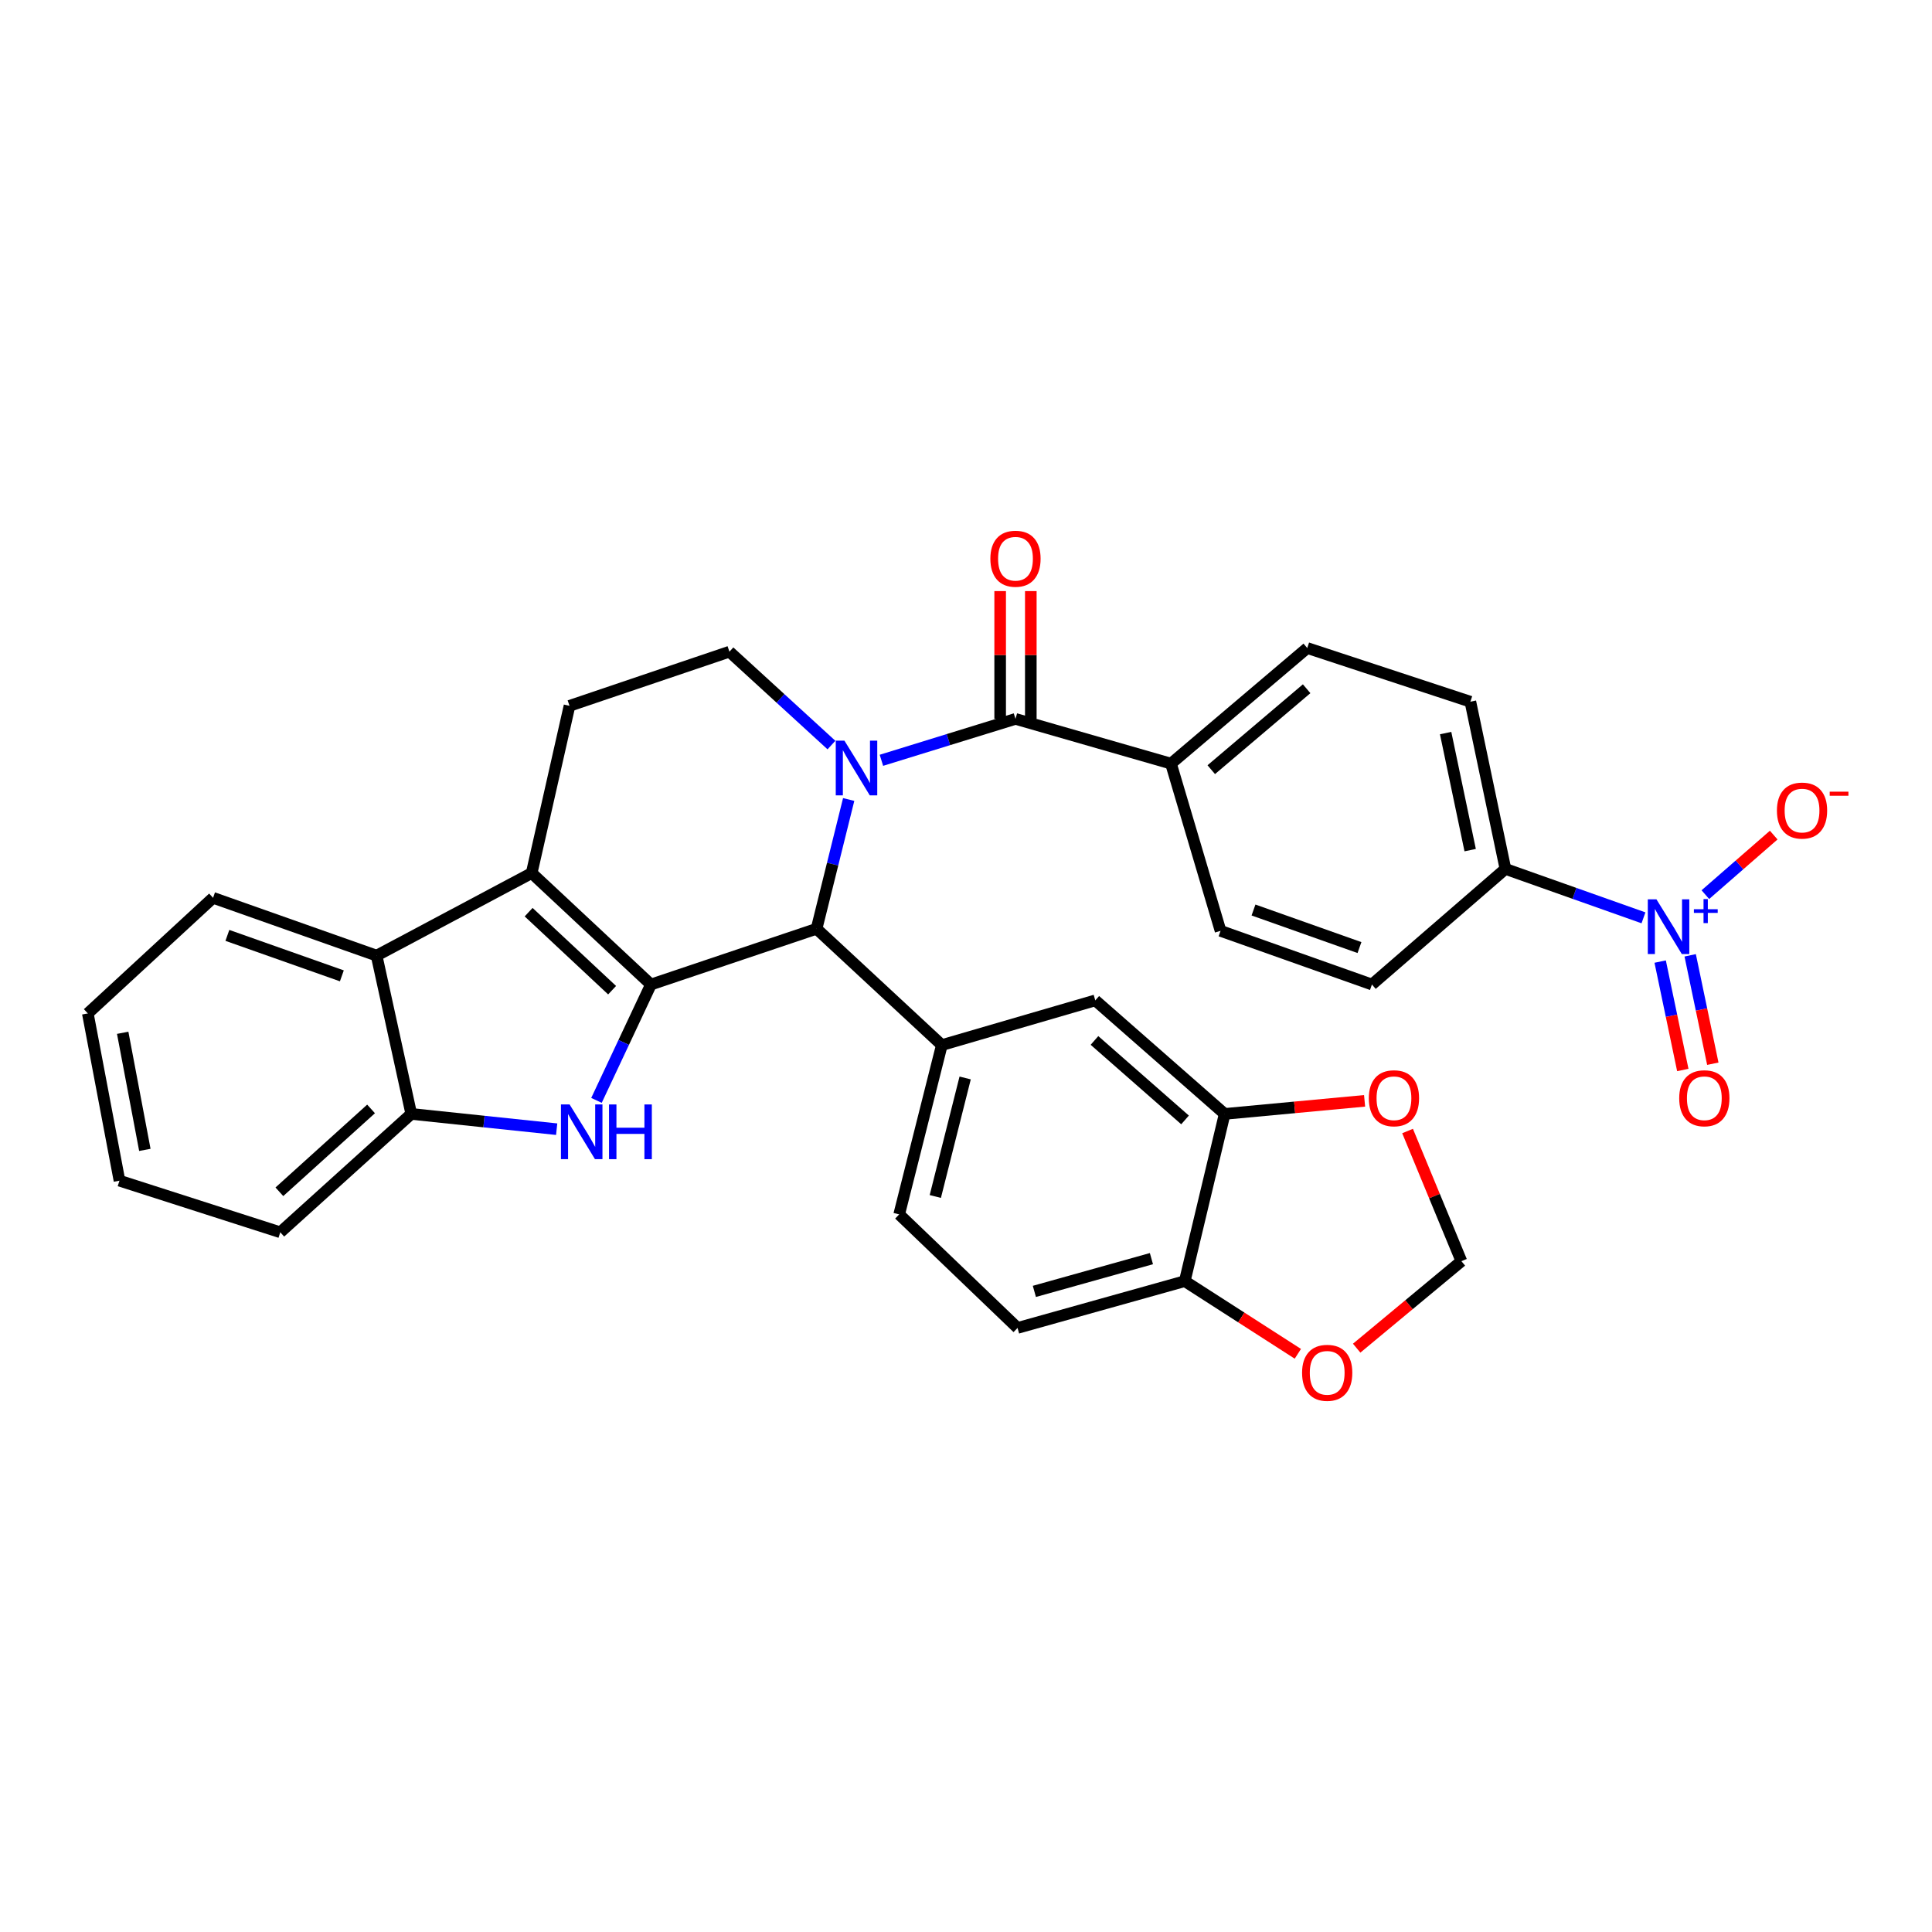 <?xml version='1.0' encoding='iso-8859-1'?>
<svg version='1.1' baseProfile='full'
              xmlns='http://www.w3.org/2000/svg'
                      xmlns:rdkit='http://www.rdkit.org/xml'
                      xmlns:xlink='http://www.w3.org/1999/xlink'
                  xml:space='preserve'
width='1000px' height='1000px' viewBox='0 0 1000 1000'>
<!-- END OF HEADER -->
<rect style='opacity:1.0;fill:#FFFFFF;stroke:none' width='1000' height='1000' x='0' y='0'> </rect>
<path class='bond-1' d='M 336.921,509.585 L 275.198,451.891' style='fill:none;fill-rule:evenodd;stroke:#000000;stroke-width:6px;stroke-linecap:butt;stroke-linejoin:miter;stroke-opacity:1' />
<path class='bond-1' d='M 316.827,512.522 L 273.622,472.136' style='fill:none;fill-rule:evenodd;stroke:#000000;stroke-width:6px;stroke-linecap:butt;stroke-linejoin:miter;stroke-opacity:1' />
<path class='bond-2' d='M 336.921,509.585 L 322.827,539.572' style='fill:none;fill-rule:evenodd;stroke:#000000;stroke-width:6px;stroke-linecap:butt;stroke-linejoin:miter;stroke-opacity:1' />
<path class='bond-2' d='M 322.827,539.572 L 308.733,569.559' style='fill:none;fill-rule:evenodd;stroke:#0000FF;stroke-width:6px;stroke-linecap:butt;stroke-linejoin:miter;stroke-opacity:1' />
<path class='bond-3' d='M 336.921,509.585 L 422.655,480.733' style='fill:none;fill-rule:evenodd;stroke:#000000;stroke-width:6px;stroke-linecap:butt;stroke-linejoin:miter;stroke-opacity:1' />
<path class='bond-0' d='M 439.276,413.815 L 430.966,447.274' style='fill:none;fill-rule:evenodd;stroke:#0000FF;stroke-width:6px;stroke-linecap:butt;stroke-linejoin:miter;stroke-opacity:1' />
<path class='bond-0' d='M 430.966,447.274 L 422.655,480.733' style='fill:none;fill-rule:evenodd;stroke:#000000;stroke-width:6px;stroke-linecap:butt;stroke-linejoin:miter;stroke-opacity:1' />
<path class='bond-4' d='M 456.219,393.53 L 490.916,382.814' style='fill:none;fill-rule:evenodd;stroke:#0000FF;stroke-width:6px;stroke-linecap:butt;stroke-linejoin:miter;stroke-opacity:1' />
<path class='bond-4' d='M 490.916,382.814 L 525.613,372.098' style='fill:none;fill-rule:evenodd;stroke:#000000;stroke-width:6px;stroke-linecap:butt;stroke-linejoin:miter;stroke-opacity:1' />
<path class='bond-9' d='M 430.357,385.643 L 403.953,361.478' style='fill:none;fill-rule:evenodd;stroke:#0000FF;stroke-width:6px;stroke-linecap:butt;stroke-linejoin:miter;stroke-opacity:1' />
<path class='bond-9' d='M 403.953,361.478 L 377.549,337.314' style='fill:none;fill-rule:evenodd;stroke:#000000;stroke-width:6px;stroke-linecap:butt;stroke-linejoin:miter;stroke-opacity:1' />
<path class='bond-7' d='M 275.198,451.891 L 194.93,494.626' style='fill:none;fill-rule:evenodd;stroke:#000000;stroke-width:6px;stroke-linecap:butt;stroke-linejoin:miter;stroke-opacity:1' />
<path class='bond-10' d='M 275.198,451.891 L 294.776,365.337' style='fill:none;fill-rule:evenodd;stroke:#000000;stroke-width:6px;stroke-linecap:butt;stroke-linejoin:miter;stroke-opacity:1' />
<path class='bond-8' d='M 288.13,584.464 L 250.499,580.513' style='fill:none;fill-rule:evenodd;stroke:#0000FF;stroke-width:6px;stroke-linecap:butt;stroke-linejoin:miter;stroke-opacity:1' />
<path class='bond-8' d='M 250.499,580.513 L 212.868,576.561' style='fill:none;fill-rule:evenodd;stroke:#000000;stroke-width:6px;stroke-linecap:butt;stroke-linejoin:miter;stroke-opacity:1' />
<path class='bond-6' d='M 422.655,480.733 L 487.489,540.931' style='fill:none;fill-rule:evenodd;stroke:#000000;stroke-width:6px;stroke-linecap:butt;stroke-linejoin:miter;stroke-opacity:1' />
<path class='bond-14' d='M 525.613,372.098 L 606.103,395.255' style='fill:none;fill-rule:evenodd;stroke:#000000;stroke-width:6px;stroke-linecap:butt;stroke-linejoin:miter;stroke-opacity:1' />
<path class='bond-19' d='M 533.547,372.098 L 533.547,339.023' style='fill:none;fill-rule:evenodd;stroke:#000000;stroke-width:6px;stroke-linecap:butt;stroke-linejoin:miter;stroke-opacity:1' />
<path class='bond-19' d='M 533.547,339.023 L 533.547,305.949' style='fill:none;fill-rule:evenodd;stroke:#FF0000;stroke-width:6px;stroke-linecap:butt;stroke-linejoin:miter;stroke-opacity:1' />
<path class='bond-19' d='M 517.68,372.098 L 517.68,339.023' style='fill:none;fill-rule:evenodd;stroke:#000000;stroke-width:6px;stroke-linecap:butt;stroke-linejoin:miter;stroke-opacity:1' />
<path class='bond-19' d='M 517.68,339.023 L 517.68,305.949' style='fill:none;fill-rule:evenodd;stroke:#FF0000;stroke-width:6px;stroke-linecap:butt;stroke-linejoin:miter;stroke-opacity:1' />
<path class='bond-5' d='M 850.661,475.068 L 814.936,462.408' style='fill:none;fill-rule:evenodd;stroke:#0000FF;stroke-width:6px;stroke-linecap:butt;stroke-linejoin:miter;stroke-opacity:1' />
<path class='bond-5' d='M 814.936,462.408 L 779.21,449.749' style='fill:none;fill-rule:evenodd;stroke:#000000;stroke-width:6px;stroke-linecap:butt;stroke-linejoin:miter;stroke-opacity:1' />
<path class='bond-15' d='M 882.692,463.067 L 900.382,447.654' style='fill:none;fill-rule:evenodd;stroke:#0000FF;stroke-width:6px;stroke-linecap:butt;stroke-linejoin:miter;stroke-opacity:1' />
<path class='bond-15' d='M 900.382,447.654 L 918.072,432.242' style='fill:none;fill-rule:evenodd;stroke:#FF0000;stroke-width:6px;stroke-linecap:butt;stroke-linejoin:miter;stroke-opacity:1' />
<path class='bond-18' d='M 859.303,497.714 L 865.161,525.77' style='fill:none;fill-rule:evenodd;stroke:#0000FF;stroke-width:6px;stroke-linecap:butt;stroke-linejoin:miter;stroke-opacity:1' />
<path class='bond-18' d='M 865.161,525.77 L 871.019,553.827' style='fill:none;fill-rule:evenodd;stroke:#FF0000;stroke-width:6px;stroke-linecap:butt;stroke-linejoin:miter;stroke-opacity:1' />
<path class='bond-18' d='M 874.835,494.471 L 880.693,522.527' style='fill:none;fill-rule:evenodd;stroke:#0000FF;stroke-width:6px;stroke-linecap:butt;stroke-linejoin:miter;stroke-opacity:1' />
<path class='bond-18' d='M 880.693,522.527 L 886.551,550.584' style='fill:none;fill-rule:evenodd;stroke:#FF0000;stroke-width:6px;stroke-linecap:butt;stroke-linejoin:miter;stroke-opacity:1' />
<path class='bond-12' d='M 487.489,540.931 L 566.92,517.791' style='fill:none;fill-rule:evenodd;stroke:#000000;stroke-width:6px;stroke-linecap:butt;stroke-linejoin:miter;stroke-opacity:1' />
<path class='bond-22' d='M 487.489,540.931 L 465.416,628.569' style='fill:none;fill-rule:evenodd;stroke:#000000;stroke-width:6px;stroke-linecap:butt;stroke-linejoin:miter;stroke-opacity:1' />
<path class='bond-22' d='M 499.564,557.952 L 484.113,619.298' style='fill:none;fill-rule:evenodd;stroke:#000000;stroke-width:6px;stroke-linecap:butt;stroke-linejoin:miter;stroke-opacity:1' />
<path class='bond-28' d='M 194.93,494.626 L 110.28,464.708' style='fill:none;fill-rule:evenodd;stroke:#000000;stroke-width:6px;stroke-linecap:butt;stroke-linejoin:miter;stroke-opacity:1' />
<path class='bond-28' d='M 176.945,505.098 L 117.69,484.156' style='fill:none;fill-rule:evenodd;stroke:#000000;stroke-width:6px;stroke-linecap:butt;stroke-linejoin:miter;stroke-opacity:1' />
<path class='bond-32' d='M 194.93,494.626 L 212.868,576.561' style='fill:none;fill-rule:evenodd;stroke:#000000;stroke-width:6px;stroke-linecap:butt;stroke-linejoin:miter;stroke-opacity:1' />
<path class='bond-29' d='M 212.868,576.561 L 145.072,637.825' style='fill:none;fill-rule:evenodd;stroke:#000000;stroke-width:6px;stroke-linecap:butt;stroke-linejoin:miter;stroke-opacity:1' />
<path class='bond-29' d='M 192.06,573.978 L 144.603,616.863' style='fill:none;fill-rule:evenodd;stroke:#000000;stroke-width:6px;stroke-linecap:butt;stroke-linejoin:miter;stroke-opacity:1' />
<path class='bond-33' d='M 377.549,337.314 L 294.776,365.337' style='fill:none;fill-rule:evenodd;stroke:#000000;stroke-width:6px;stroke-linecap:butt;stroke-linejoin:miter;stroke-opacity:1' />
<path class='bond-11' d='M 633.887,576.561 L 566.92,517.791' style='fill:none;fill-rule:evenodd;stroke:#000000;stroke-width:6px;stroke-linecap:butt;stroke-linejoin:miter;stroke-opacity:1' />
<path class='bond-11' d='M 613.376,579.671 L 566.499,538.533' style='fill:none;fill-rule:evenodd;stroke:#000000;stroke-width:6px;stroke-linecap:butt;stroke-linejoin:miter;stroke-opacity:1' />
<path class='bond-17' d='M 633.887,576.561 L 670.098,573.176' style='fill:none;fill-rule:evenodd;stroke:#000000;stroke-width:6px;stroke-linecap:butt;stroke-linejoin:miter;stroke-opacity:1' />
<path class='bond-17' d='M 670.098,573.176 L 706.308,569.792' style='fill:none;fill-rule:evenodd;stroke:#FF0000;stroke-width:6px;stroke-linecap:butt;stroke-linejoin:miter;stroke-opacity:1' />
<path class='bond-35' d='M 633.887,576.561 L 613.234,663.115' style='fill:none;fill-rule:evenodd;stroke:#000000;stroke-width:6px;stroke-linecap:butt;stroke-linejoin:miter;stroke-opacity:1' />
<path class='bond-13' d='M 779.21,449.749 L 761.061,363.204' style='fill:none;fill-rule:evenodd;stroke:#000000;stroke-width:6px;stroke-linecap:butt;stroke-linejoin:miter;stroke-opacity:1' />
<path class='bond-13' d='M 760.959,440.024 L 748.254,379.442' style='fill:none;fill-rule:evenodd;stroke:#000000;stroke-width:6px;stroke-linecap:butt;stroke-linejoin:miter;stroke-opacity:1' />
<path class='bond-37' d='M 779.21,449.749 L 710.11,509.585' style='fill:none;fill-rule:evenodd;stroke:#000000;stroke-width:6px;stroke-linecap:butt;stroke-linejoin:miter;stroke-opacity:1' />
<path class='bond-26' d='M 606.103,395.255 L 631.754,481.809' style='fill:none;fill-rule:evenodd;stroke:#000000;stroke-width:6px;stroke-linecap:butt;stroke-linejoin:miter;stroke-opacity:1' />
<path class='bond-27' d='M 606.103,395.255 L 676.631,335.419' style='fill:none;fill-rule:evenodd;stroke:#000000;stroke-width:6px;stroke-linecap:butt;stroke-linejoin:miter;stroke-opacity:1' />
<path class='bond-27' d='M 626.947,398.379 L 676.317,356.494' style='fill:none;fill-rule:evenodd;stroke:#000000;stroke-width:6px;stroke-linecap:butt;stroke-linejoin:miter;stroke-opacity:1' />
<path class='bond-16' d='M 613.234,663.115 L 526.68,687.338' style='fill:none;fill-rule:evenodd;stroke:#000000;stroke-width:6px;stroke-linecap:butt;stroke-linejoin:miter;stroke-opacity:1' />
<path class='bond-16' d='M 595.975,651.468 L 535.387,668.425' style='fill:none;fill-rule:evenodd;stroke:#000000;stroke-width:6px;stroke-linecap:butt;stroke-linejoin:miter;stroke-opacity:1' />
<path class='bond-20' d='M 613.234,663.115 L 642.498,681.92' style='fill:none;fill-rule:evenodd;stroke:#000000;stroke-width:6px;stroke-linecap:butt;stroke-linejoin:miter;stroke-opacity:1' />
<path class='bond-20' d='M 642.498,681.92 L 671.763,700.725' style='fill:none;fill-rule:evenodd;stroke:#FF0000;stroke-width:6px;stroke-linecap:butt;stroke-linejoin:miter;stroke-opacity:1' />
<path class='bond-21' d='M 728.556,585.415 L 742.486,619.099' style='fill:none;fill-rule:evenodd;stroke:#FF0000;stroke-width:6px;stroke-linecap:butt;stroke-linejoin:miter;stroke-opacity:1' />
<path class='bond-21' d='M 742.486,619.099 L 756.415,652.783' style='fill:none;fill-rule:evenodd;stroke:#000000;stroke-width:6px;stroke-linecap:butt;stroke-linejoin:miter;stroke-opacity:1' />
<path class='bond-36' d='M 702.211,697.811 L 729.313,675.297' style='fill:none;fill-rule:evenodd;stroke:#FF0000;stroke-width:6px;stroke-linecap:butt;stroke-linejoin:miter;stroke-opacity:1' />
<path class='bond-36' d='M 729.313,675.297 L 756.415,652.783' style='fill:none;fill-rule:evenodd;stroke:#000000;stroke-width:6px;stroke-linecap:butt;stroke-linejoin:miter;stroke-opacity:1' />
<path class='bond-23' d='M 465.416,628.569 L 526.68,687.338' style='fill:none;fill-rule:evenodd;stroke:#000000;stroke-width:6px;stroke-linecap:butt;stroke-linejoin:miter;stroke-opacity:1' />
<path class='bond-24' d='M 710.11,509.585 L 631.754,481.809' style='fill:none;fill-rule:evenodd;stroke:#000000;stroke-width:6px;stroke-linecap:butt;stroke-linejoin:miter;stroke-opacity:1' />
<path class='bond-24' d='M 703.658,490.463 L 648.809,471.02' style='fill:none;fill-rule:evenodd;stroke:#000000;stroke-width:6px;stroke-linecap:butt;stroke-linejoin:miter;stroke-opacity:1' />
<path class='bond-25' d='M 761.061,363.204 L 676.631,335.419' style='fill:none;fill-rule:evenodd;stroke:#000000;stroke-width:6px;stroke-linecap:butt;stroke-linejoin:miter;stroke-opacity:1' />
<path class='bond-30' d='M 110.28,464.708 L 45.455,524.544' style='fill:none;fill-rule:evenodd;stroke:#000000;stroke-width:6px;stroke-linecap:butt;stroke-linejoin:miter;stroke-opacity:1' />
<path class='bond-31' d='M 145.072,637.825 L 61.842,611.115' style='fill:none;fill-rule:evenodd;stroke:#000000;stroke-width:6px;stroke-linecap:butt;stroke-linejoin:miter;stroke-opacity:1' />
<path class='bond-34' d='M 45.455,524.544 L 61.842,611.115' style='fill:none;fill-rule:evenodd;stroke:#000000;stroke-width:6px;stroke-linecap:butt;stroke-linejoin:miter;stroke-opacity:1' />
<path class='bond-34' d='M 63.503,534.578 L 74.974,595.178' style='fill:none;fill-rule:evenodd;stroke:#000000;stroke-width:6px;stroke-linecap:butt;stroke-linejoin:miter;stroke-opacity:1' />
<path  class='atom-1' d='M 437.066 383.352
L 446.346 398.352
Q 447.266 399.832, 448.746 402.512
Q 450.226 405.192, 450.306 405.352
L 450.306 383.352
L 454.066 383.352
L 454.066 411.672
L 450.186 411.672
L 440.226 395.272
Q 439.066 393.352, 437.826 391.152
Q 436.626 388.952, 436.266 388.272
L 436.266 411.672
L 432.586 411.672
L 432.586 383.352
L 437.066 383.352
' fill='#0000FF'/>
<path  class='atom-3' d='M 294.828 571.665
L 304.108 586.665
Q 305.028 588.145, 306.508 590.825
Q 307.988 593.505, 308.068 593.665
L 308.068 571.665
L 311.828 571.665
L 311.828 599.985
L 307.948 599.985
L 297.988 583.585
Q 296.828 581.665, 295.588 579.465
Q 294.388 577.265, 294.028 576.585
L 294.028 599.985
L 290.348 599.985
L 290.348 571.665
L 294.828 571.665
' fill='#0000FF'/>
<path  class='atom-3' d='M 315.228 571.665
L 319.068 571.665
L 319.068 583.705
L 333.548 583.705
L 333.548 571.665
L 337.388 571.665
L 337.388 599.985
L 333.548 599.985
L 333.548 586.905
L 319.068 586.905
L 319.068 599.985
L 315.228 599.985
L 315.228 571.665
' fill='#0000FF'/>
<path  class='atom-6' d='M 857.38 465.507
L 866.66 480.507
Q 867.58 481.987, 869.06 484.667
Q 870.54 487.347, 870.62 487.507
L 870.62 465.507
L 874.38 465.507
L 874.38 493.827
L 870.5 493.827
L 860.54 477.427
Q 859.38 475.507, 858.14 473.307
Q 856.94 471.107, 856.58 470.427
L 856.58 493.827
L 852.9 493.827
L 852.9 465.507
L 857.38 465.507
' fill='#0000FF'/>
<path  class='atom-6' d='M 876.756 470.612
L 881.746 470.612
L 881.746 465.358
L 883.963 465.358
L 883.963 470.612
L 889.085 470.612
L 889.085 472.512
L 883.963 472.512
L 883.963 477.792
L 881.746 477.792
L 881.746 472.512
L 876.756 472.512
L 876.756 470.612
' fill='#0000FF'/>
<path  class='atom-16' d='M 919.732 419.55
Q 919.732 412.75, 923.092 408.95
Q 926.452 405.15, 932.732 405.15
Q 939.012 405.15, 942.372 408.95
Q 945.732 412.75, 945.732 419.55
Q 945.732 426.43, 942.332 430.35
Q 938.932 434.23, 932.732 434.23
Q 926.492 434.23, 923.092 430.35
Q 919.732 426.47, 919.732 419.55
M 932.732 431.03
Q 937.052 431.03, 939.372 428.15
Q 941.732 425.23, 941.732 419.55
Q 941.732 413.99, 939.372 411.19
Q 937.052 408.35, 932.732 408.35
Q 928.412 408.35, 926.052 411.15
Q 923.732 413.95, 923.732 419.55
Q 923.732 425.27, 926.052 428.15
Q 928.412 431.03, 932.732 431.03
' fill='#FF0000'/>
<path  class='atom-16' d='M 947.052 409.772
L 956.74 409.772
L 956.74 411.884
L 947.052 411.884
L 947.052 409.772
' fill='#FF0000'/>
<path  class='atom-18' d='M 708.508 568.452
Q 708.508 561.652, 711.868 557.852
Q 715.228 554.052, 721.508 554.052
Q 727.788 554.052, 731.148 557.852
Q 734.508 561.652, 734.508 568.452
Q 734.508 575.332, 731.108 579.252
Q 727.708 583.132, 721.508 583.132
Q 715.268 583.132, 711.868 579.252
Q 708.508 575.372, 708.508 568.452
M 721.508 579.932
Q 725.828 579.932, 728.148 577.052
Q 730.508 574.132, 730.508 568.452
Q 730.508 562.892, 728.148 560.092
Q 725.828 557.252, 721.508 557.252
Q 717.188 557.252, 714.828 560.052
Q 712.508 562.852, 712.508 568.452
Q 712.508 574.172, 714.828 577.052
Q 717.188 579.932, 721.508 579.932
' fill='#FF0000'/>
<path  class='atom-19' d='M 869.16 568.452
Q 869.16 561.652, 872.52 557.852
Q 875.88 554.052, 882.16 554.052
Q 888.44 554.052, 891.8 557.852
Q 895.16 561.652, 895.16 568.452
Q 895.16 575.332, 891.76 579.252
Q 888.36 583.132, 882.16 583.132
Q 875.92 583.132, 872.52 579.252
Q 869.16 575.372, 869.16 568.452
M 882.16 579.932
Q 886.48 579.932, 888.8 577.052
Q 891.16 574.132, 891.16 568.452
Q 891.16 562.892, 888.8 560.092
Q 886.48 557.252, 882.16 557.252
Q 877.84 557.252, 875.48 560.052
Q 873.16 562.852, 873.16 568.452
Q 873.16 574.172, 875.48 577.052
Q 877.84 579.932, 882.16 579.932
' fill='#FF0000'/>
<path  class='atom-20' d='M 512.613 289.194
Q 512.613 282.394, 515.973 278.594
Q 519.333 274.794, 525.613 274.794
Q 531.893 274.794, 535.253 278.594
Q 538.613 282.394, 538.613 289.194
Q 538.613 296.074, 535.213 299.994
Q 531.813 303.874, 525.613 303.874
Q 519.373 303.874, 515.973 299.994
Q 512.613 296.114, 512.613 289.194
M 525.613 300.674
Q 529.933 300.674, 532.253 297.794
Q 534.613 294.874, 534.613 289.194
Q 534.613 283.634, 532.253 280.834
Q 529.933 277.994, 525.613 277.994
Q 521.293 277.994, 518.933 280.794
Q 516.613 283.594, 516.613 289.194
Q 516.613 294.914, 518.933 297.794
Q 521.293 300.674, 525.613 300.674
' fill='#FF0000'/>
<path  class='atom-21' d='M 673.953 710.566
Q 673.953 703.766, 677.313 699.966
Q 680.673 696.166, 686.953 696.166
Q 693.233 696.166, 696.593 699.966
Q 699.953 703.766, 699.953 710.566
Q 699.953 717.446, 696.553 721.366
Q 693.153 725.246, 686.953 725.246
Q 680.713 725.246, 677.313 721.366
Q 673.953 717.486, 673.953 710.566
M 686.953 722.046
Q 691.273 722.046, 693.593 719.166
Q 695.953 716.246, 695.953 710.566
Q 695.953 705.006, 693.593 702.206
Q 691.273 699.366, 686.953 699.366
Q 682.633 699.366, 680.273 702.166
Q 677.953 704.966, 677.953 710.566
Q 677.953 716.286, 680.273 719.166
Q 682.633 722.046, 686.953 722.046
' fill='#FF0000'/>
</svg>
